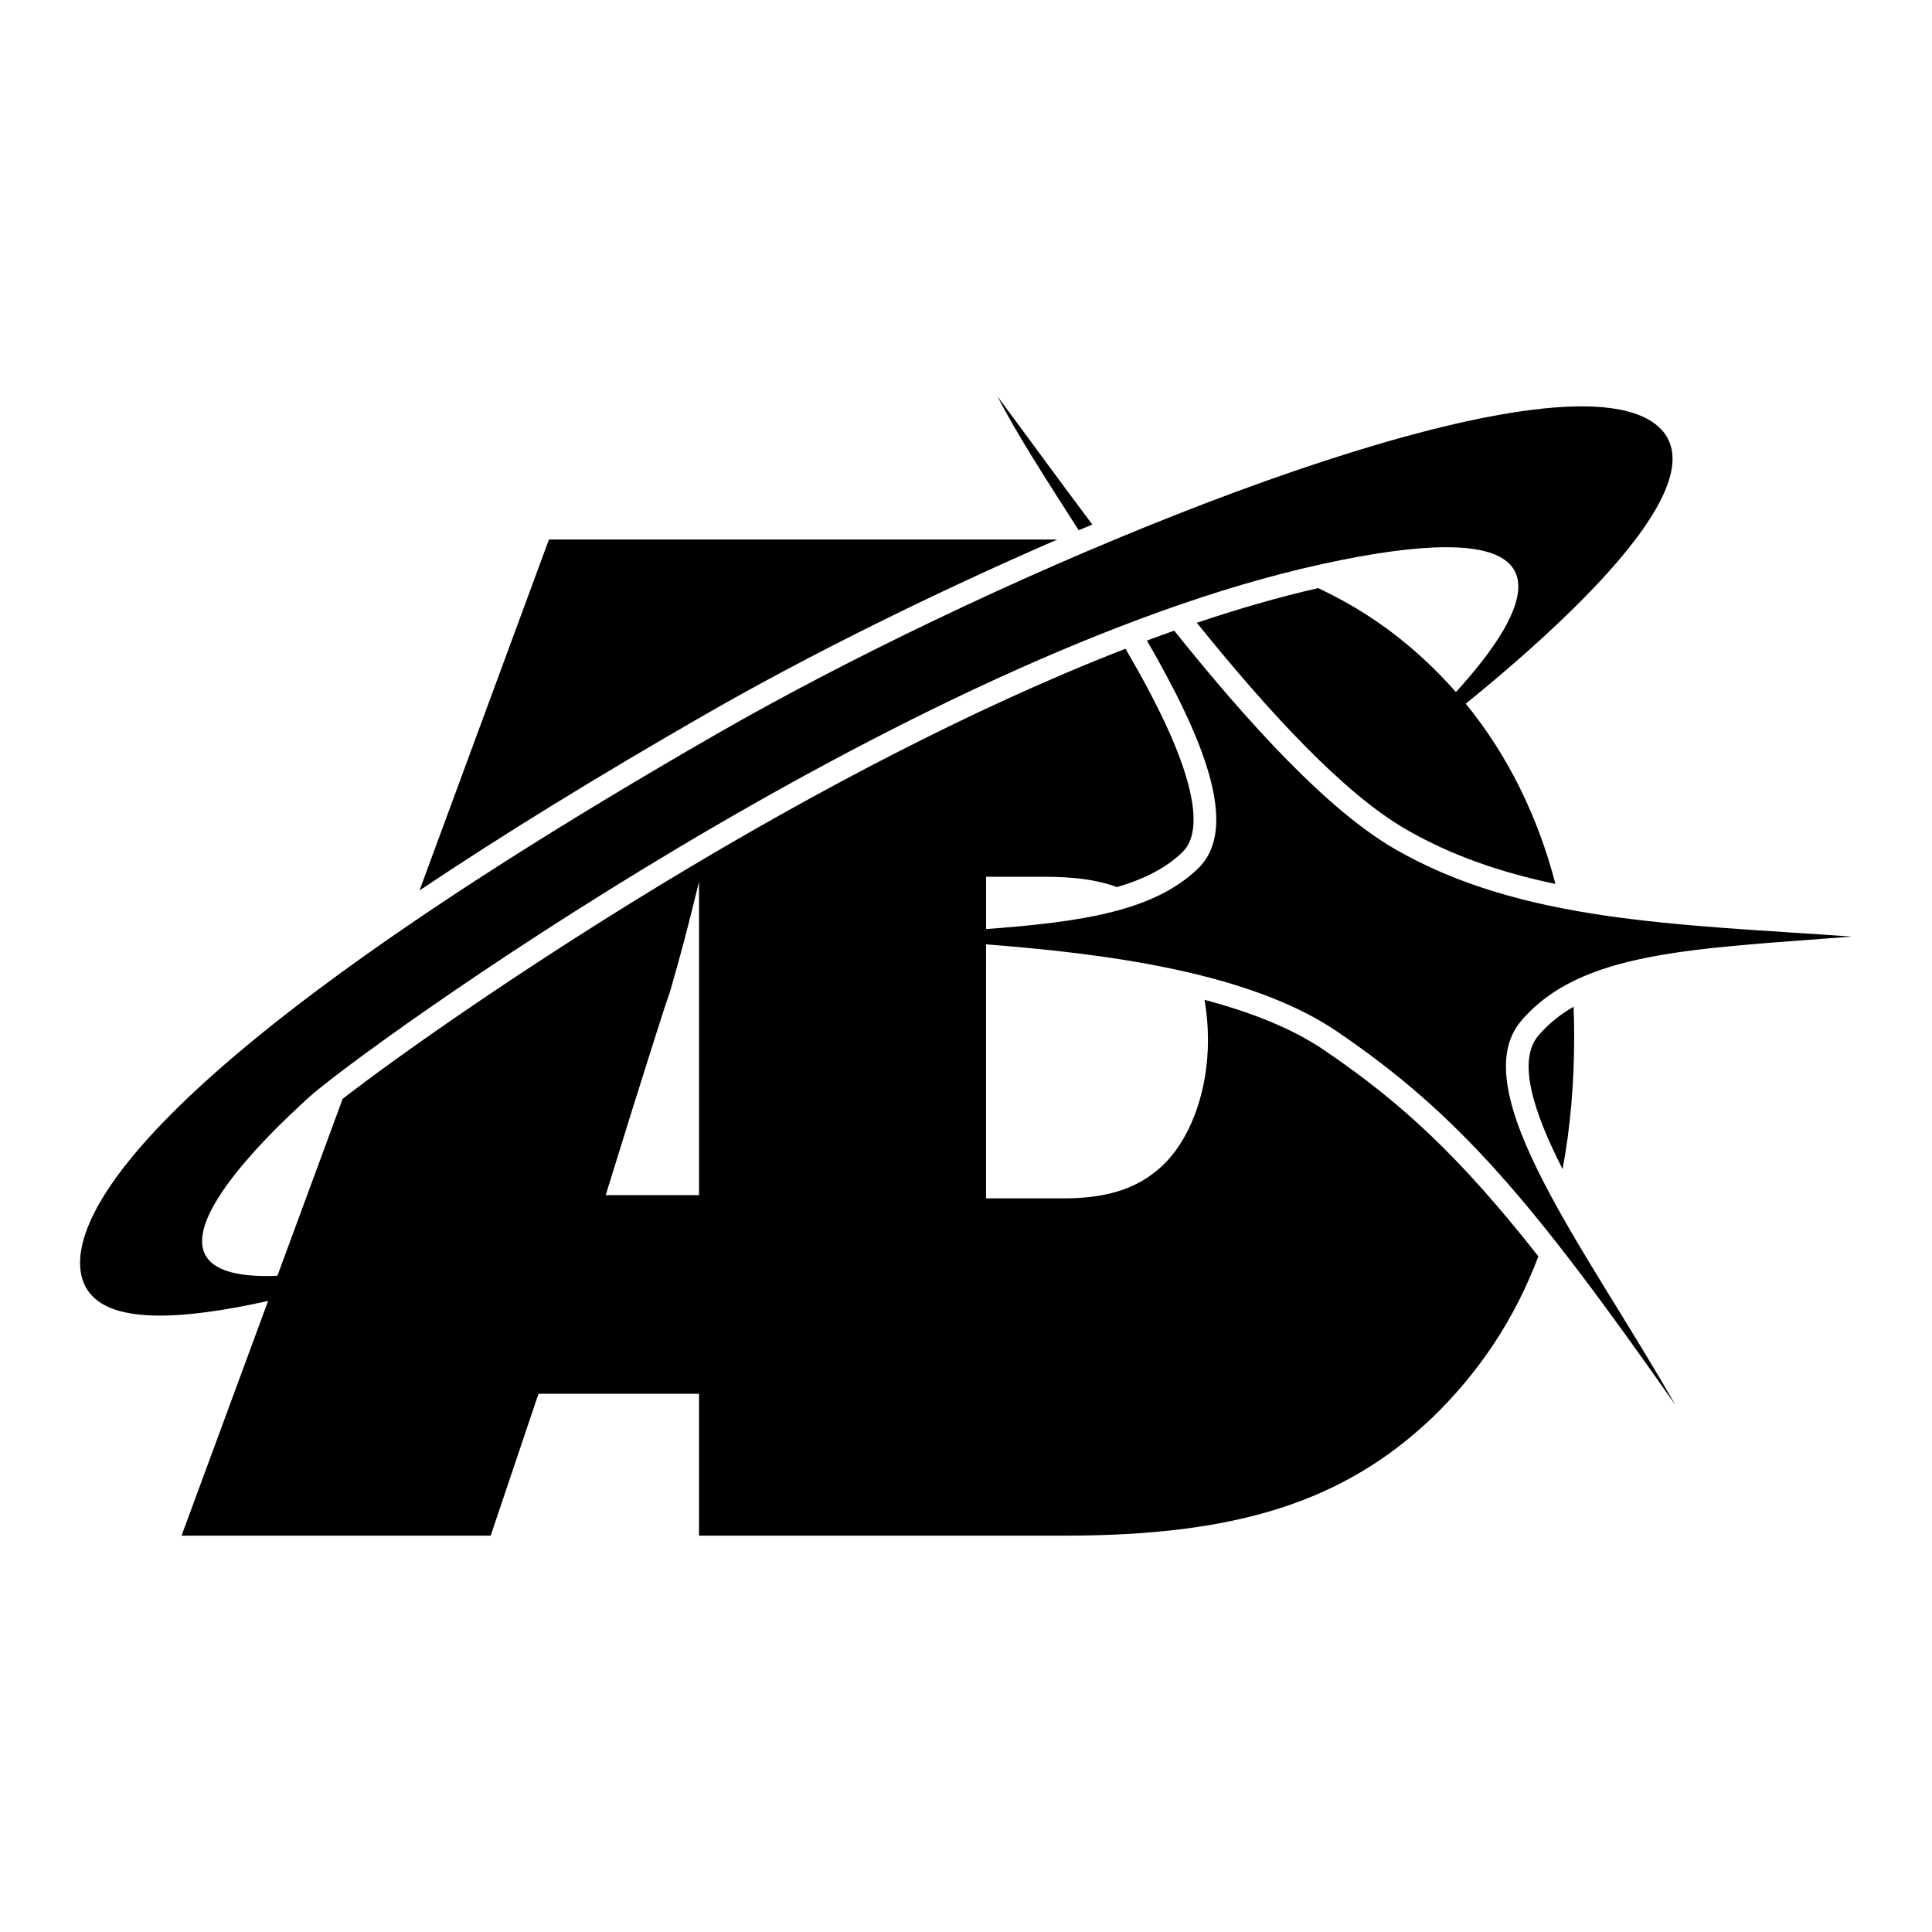 <svg xml:space="preserve" style="enable-background:new 0 0 3000 3000;" viewBox="0 0 3000 3000" y="0px" x="0px" xmlns:xlink="http://www.w3.org/1999/xlink" xmlns="http://www.w3.org/2000/svg" id="Ebene_1" version="1.1">
<g>
	<path d="M2388.89,1607.89c-33.15,38.89-8.41,117.23,37.48,207.49c12.05-63.84,18.03-132.88,18.03-207.71
		c0-14.95-0.33-29.76-0.98-44.44C2422.33,1575.4,2404.11,1590.06,2388.89,1607.89z"></path>
	<path d="M1696.12,814.51c-53.53-71.47-103.58-140.27-147.24-199.05c28.72,56.53,75.93,129.5,126.15,207.93
		C1682.08,820.39,1689.09,817.48,1696.12,814.51z"></path>
	<path d="M1641.77,837.77h-556.31H852.39l-200.97,544.89c127.36-85.33,275.68-176.68,444.66-273.74
		C1255.02,1017.61,1450.03,920.99,1641.77,837.77z"></path>
	<path d="M1531.19,1501.66v-35.23c178.17,13.75,406.8,41.61,543.98,134.62c188.16,127.58,303.01,261.56,526.2,580.46
		c-133.9-236.01-331.63-488.01-239.17-596.44c92.46-108.44,267.89-111.6,513.47-130.74c-271.05-19.14-513.47-22.3-710.32-136.36
		c-103.44-59.84-225.52-193.33-342.07-338.69c-14.09,5-28.2,10.14-42.32,15.42c86.19,148.86,145.22,289.75,79.72,353.56
		c-68.76,66.94-182.16,83.43-329.47,94.38v-35.2v-24.79v-21.21h89.56c47.67,0,83.14,4.76,113.66,16.06
		c41.74-12.25,76.14-29.39,101.76-54.35c36.17-35.3,8.52-121.34-21.07-187.37c-18.18-40.54-41.63-84.12-67.42-128.41c0,0,0,0,0,0
		l-0.01-0.02c-245.04,95.1-490.13,228.16-675.91,338.89c-252.15,150.22-460.34,298.16-539.71,360.08l-62.94,170.64L430.75,1981
		c-5.99,0.25-11.78,0.41-17.24,0.41c-232.76,0,7.11-223.81,66.2-277.54c78.93-71.73,928.16-686.53,1571.57-827.62
		c84.11-18.53,147.6-26.52,194.39-26.52c178.93,0,112.25,118.22,15.1,224.92c-7.76-8.84-15.77-17.45-24-25.87
		c0.01-0.01,0.02-0.02,0.03-0.04c-0.77-0.79-1.57-1.55-2.35-2.34c-3.79-3.84-7.59-7.67-11.47-11.41
		c-5.71-5.55-11.5-11.02-17.45-16.34c-5.49-5-11.06-9.89-16.72-14.68c-42.64-36.18-89.91-66.37-141.9-90.74
		c-61.51,14.01-124.71,32.33-188.52,53.87l0.01,0.02c0.02-0.01,0.04-0.01,0.07-0.02c111.85,138.74,227.6,264.45,324.42,320.5
		c71.23,41.27,148.78,67.42,232.41,85c-27.54-105.76-74.44-200.47-139.22-279.83c177.57-144.43,398.29-354.39,294.29-434.27
		c-24.58-18.88-63.74-27.48-114.32-27.48h-0.09c-288.17,0.09-943.09,278.86-1342.32,508.29
		c-982.51,564.57-1016.66,791.8-980.75,858.79c14.31,26.78,47.76,44.78,115.46,44.78c41.77,0,96.61-6.89,167.98-22.79l-36.99,100.29
		l-97.43,264.17h480.03l74.21-220.3h249.3v220.3h568.16c269,0,433.65-53.34,570.47-183.2c73.48-71.19,128.19-153.75,164.71-250.48
		c-121.32-154.13-212-238.46-333.4-320.75c-50.15-34-114.74-58.95-185.01-77.54c3.54,19.77,5.36,40.63,5.36,62.37
		c0,75.9-24.29,145.72-63.75,188.22c-37.95,39.46-86.53,57.68-160.91,57.68h-119.92v-283.73V1501.66z M1085.46,1855.81H940.52
		l41.75-134.5c30.14-95.09,48.7-155.38,57.97-180.89c17.58-61.55,24.78-87.78,45.22-171.3V1855.81z"></path>
</g>
</svg>
